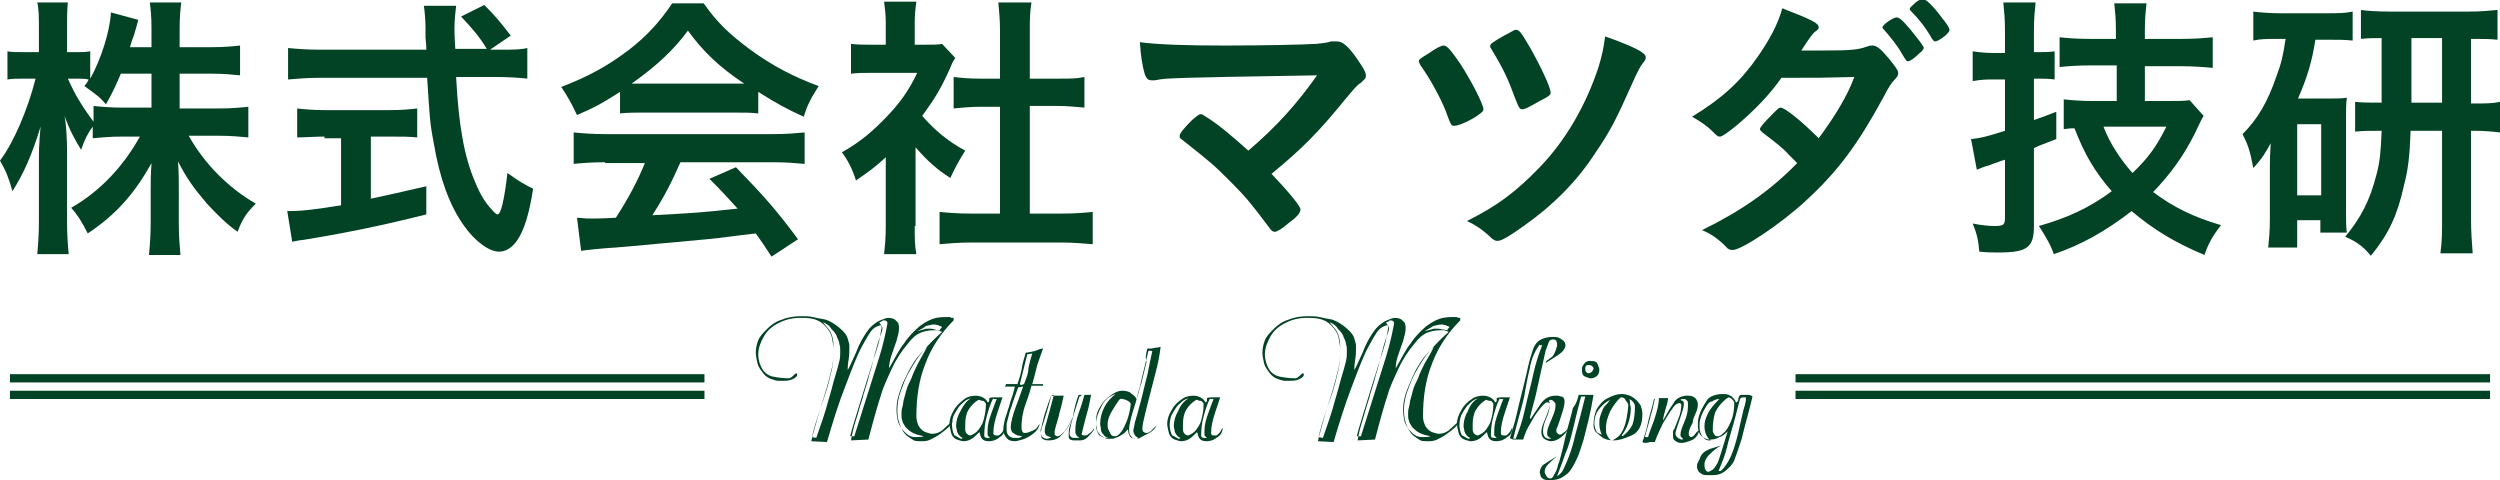 <?xml version="1.0" encoding="utf-8"?>
<!-- Generator: Adobe Illustrator 22.1.0, SVG Export Plug-In . SVG Version: 6.00 Build 0)  -->
<svg version="1.1" id="レイヤー_1" xmlns="http://www.w3.org/2000/svg" xmlns:xlink="http://www.w3.org/1999/xlink" x="0px"
	 y="0px" viewBox="0 0 302 58" style="enable-background:new 0 0 302 58;" xml:space="preserve">
<style type="text/css">
	.st0{fill:#024325;}
</style>
<g>
	<g>
		<path class="st0" d="M115.2,38.4l0,0.3c-1.5,1.5-2.7,3.3-3.4,5.2c-0.8,2-1.1,4.1-1.1,6.4c0,0.4,0.1,0.8,0.3,1.2
			c0.2,0.3,0.5,0.6,0.8,0.7c0.3,0.1,0.6,0.2,0.8,0.2c0.4,0,0.8-0.1,1.2-0.4c0.3-0.3,0.8-0.7,1.3-1.2c-0.1,0.3-0.3,0.6-0.5,0.8
			c-0.2,0.2-0.6,0.5-1,0.8c-0.4,0.3-0.8,0.5-1.2,0.7c-0.4,0.2-0.8,0.2-1.2,0.2c-0.3,0-0.6,0-0.8-0.1c-0.2-0.1-0.5-0.3-0.9-0.6
			c-0.3-0.3-0.6-0.7-0.8-1.3c-0.2-0.5-0.3-1.1-0.3-1.7c0-0.7,0.1-1.5,0.4-2.3c0.3-0.8,0.6-1.7,1.1-2.5c0.5-0.9,1-1.7,1.7-2.5
			c0.7-0.8,1.4-1.5,2.2-2.2c-0.2-0.1-0.3-0.1-0.5-0.2c-0.2,0-0.4,0-0.6,0c-0.5,0-1,0.1-1.5,0.3c-0.5,0.2-1,0.6-1.6,1.4
			c-0.6,0.7-1.3,1.7-1.9,3c-0.6,1.3-1.1,2.4-1.3,3.2c-0.3,0.9-0.8,2.6-1.5,5.3l-2.1,0.1c0.1-0.6,0.3-1.6,0.8-3.1
			c0.4-1.5,0.7-2.2,0.7-2.4c0.2-0.7,0.5-1.5,0.7-2.4c0.3-0.9,0.5-1.8,0.7-2.6c0.2-0.8,0.4-1.5,0.6-2s0.3-0.9,0.3-1
			c0-0.1,0-0.2-0.1-0.3c-0.1-0.1-0.1-0.1-0.2-0.1c-0.3,0.1-0.6,0.2-0.9,0.5c-0.3,0.3-0.7,1-1.3,2.1c-0.6,1.1-1.2,2.7-2,4.8
			c-0.8,2-1.5,4.3-2.2,6.7l-1.9-0.1c0.2-0.9,0.6-2.2,1.1-4c0.6-1.8,1-3.2,1.2-4.1c0.3-1,0.4-1.9,0.4-2.9c0-0.5-0.1-0.9-0.2-1.5
			c-0.1-0.5-0.4-1-0.9-1.5s-1-0.7-1.5-0.8c-0.5-0.1-1-0.1-1.4-0.1c-1,0-1.8,0.2-2.6,0.6c-0.8,0.4-1.4,0.9-1.8,1.6
			c-0.4,0.7-0.7,1.4-0.7,2.2c0,0.7,0.2,1.3,0.5,1.8s0.8,0.8,1.3,0.9c0.5,0.1,1.2,0.2,1.9,0.2c0.1,0,0.3-0.1,0.5-0.3
			c0.2-0.2,0.3-0.3,0.4-0.3c0.1,0,0.1,0.1,0.1,0.2c0,0.1-0.1,0.2-0.1,0.2c-0.2,0.2-0.4,0.3-0.7,0.4c-0.3,0.1-0.6,0.1-0.9,0.1
			c-0.2,0-0.4,0-0.6,0c-0.2,0-0.5-0.1-0.8-0.2c-0.3-0.1-0.7-0.3-1-0.7c-0.3-0.4-0.6-0.8-0.7-1.2c-0.1-0.5-0.2-0.9-0.2-1.3
			c0-0.5,0.1-1,0.3-1.5c0.2-0.5,0.6-0.9,1.1-1.4c0.5-0.5,1.1-0.9,1.8-1.1c0.7-0.3,1.5-0.4,2.3-0.4c0.5,0,1,0,1.4,0.1
			c0.4,0.1,0.9,0.2,1.5,0.3c0.6,0.2,1.1,0.5,1.7,1c0.6,0.5,0.9,0.9,1,1.3c0.1,0.4,0.2,0.6,0.2,0.8c0,0.2,0,0.4,0,0.5
			c0,0.3,0,0.7-0.1,1.3c-0.1,0.6-0.1,1-0.1,1.2c0.2-0.3,0.5-1,1-2.1c0.4-1.1,0.9-1.9,1.3-2.5c0.4-0.6,0.9-1,1.4-1.3
			c0.5-0.2,0.9-0.4,1.2-0.4c0.4,0,0.6,0.1,0.8,0.2c0.2,0.2,0.3,0.3,0.4,0.4c0,0.1,0.1,0.3,0.1,0.5c0,0.2,0,0.5-0.1,0.9
			c-0.1,0.4-0.2,0.7-0.2,0.8c-0.1,0.2-0.2,0.6-0.5,1.4c-0.3,0.8-0.4,1.4-0.4,1.9c0.7-1.2,1.2-2.3,1.8-3c0.5-0.8,1.2-1.5,1.9-2.1
			c0.8-0.6,1.5-0.9,2-1c0.6-0.1,0.9-0.1,1.1-0.1c0.2,0,0.4,0,0.6,0C114.8,38.4,115,38.4,115.2,38.4z M99.4,38.9
			c0.3,0.4,0.6,0.7,0.8,1c0.2,0.3,0.3,0.6,0.4,1c0.1,0.5,0.1,1,0.1,1.4c0,1.1-0.1,2.1-0.4,3.1c-0.2,1-0.6,2.3-1.2,3.9
			c-0.5,1.6-0.9,2.8-1,3.5l0.5,0.1c0.2-0.6,0.5-1.4,0.8-2.3c0.3-0.9,0.5-1.6,0.6-2c0.1-0.4,0.4-1.3,0.7-2.5c0.4-1.3,0.6-2.1,0.7-2.5
			c0.1-0.4,0.1-0.8,0.1-1.2c0-0.3,0-0.6-0.1-0.8c0-0.2-0.1-0.5-0.3-0.9c-0.1-0.4-0.4-0.7-0.7-1C100.2,39.3,99.8,39.1,99.4,38.9z
			 M106.2,39c0.2,0.1,0.3,0.4,0.3,0.6c0,0.1-0.1,0.4-0.2,1.1c-0.1,0.6-0.4,1.6-0.8,2.8c-0.4,1.2-0.9,2.9-1.5,4.8
			c-0.6,2-1.1,3.5-1.3,4.4l0.5,0c0.1-0.3,0.5-1.6,1.2-3.8c0.7-2.2,1.3-4.1,1.8-5.7c0.5-1.6,0.8-3,1-4.1c0-0.1,0-0.2-0.1-0.3
			c-0.1-0.1-0.3-0.1-0.4-0.1C106.4,38.9,106.3,38.9,106.2,39z M112,41.9c-0.6,0.6-1.1,1.1-1.5,1.7c-0.4,0.6-0.8,1.3-1.1,2
			c-0.4,0.7-0.6,1.4-0.8,2c-0.2,0.6-0.3,1.2-0.3,1.9c0,0.6,0.1,1.1,0.2,1.5c0.2,0.5,0.4,0.8,0.7,1.1c0.3,0.3,0.5,0.5,0.8,0.6
			c0.2,0.1,0.5,0.1,0.7,0.1c0.3,0,0.6,0,0.9-0.1c-0.5-0.1-0.9-0.2-1.3-0.4c-0.4-0.2-0.6-0.4-0.9-0.7c-0.2-0.3-0.4-0.6-0.4-0.8
			c-0.1-0.2-0.1-0.5-0.1-0.8c0-0.2,0-0.5,0.1-0.8c0.1-0.3,0.1-0.7,0.2-1c0.1-0.4,0.2-0.7,0.3-1.1c0.1-0.4,0.3-0.8,0.6-1.4
			c0.2-0.6,0.5-1.2,0.8-1.8C111.3,43.2,111.6,42.6,112,41.9z M110.8,40c0.1,0,0.3-0.1,0.4-0.1c0.1,0,0.3-0.1,0.4-0.1
			c0.2-0.1,0.4-0.1,0.6-0.1c0.2,0,0.4,0,0.7,0.1s0.5,0.1,0.7,0.1c-0.1-0.1,0-0.1,0-0.2c0.1,0,0.1-0.1,0.2-0.2
			c-0.1-0.1-0.3-0.1-0.4-0.2c-0.2,0-0.3-0.1-0.5-0.1c-0.4,0-0.7,0.1-1.1,0.2C111.5,39.7,111.2,39.8,110.8,40z"/>
		<path class="st0" d="M116.5,48.2c0.4-0.3,0.9-0.4,1.4-0.4c0.3,0,0.6,0.1,0.8,0.2c0.2,0.1,0.5,0.3,0.6,0.6c0.1,0,0.2-0.1,0.2-0.2
			c0-0.1,0-0.2,0-0.3c0.2-0.1,0.4-0.1,0.6-0.1c0.1,0,0.3,0,0.5,0c0.2,0,0.4,0,0.5,0c-0.1,0.3-0.3,0.9-0.6,1.8
			c-0.3,0.9-0.5,1.7-0.5,2.5c0,0.2,0.1,0.3,0.3,0.3c0.1,0,0.2,0,0.3,0c0.1,0,0.2-0.1,0.3-0.2c0.1-0.1,0.2-0.2,0.3-0.4
			c0.1-0.1,0.1-0.3,0.2-0.3c0,0.3-0.1,0.5-0.2,0.7c-0.1,0.2-0.4,0.4-0.7,0.6c-0.3,0.2-0.7,0.3-1,0.3c-0.2,0-0.4,0-0.6-0.1
			c-0.2-0.1-0.3-0.2-0.4-0.4c-0.1-0.2-0.1-0.4-0.2-0.6c-0.3,0.3-0.6,0.6-0.9,0.8s-0.7,0.3-1,0.3c-0.2,0-0.5-0.1-0.8-0.2
			c-0.3-0.1-0.6-0.4-0.7-0.8c-0.1-0.4-0.2-0.8-0.2-1.1c0-0.6,0.2-1.1,0.5-1.6C115.5,49,116,48.6,116.5,48.2z M117.3,48.1
			c-0.3,0.1-0.6,0.2-0.8,0.4c-0.2,0.2-0.5,0.4-0.7,0.7c-0.2,0.3-0.4,0.6-0.6,1c-0.1,0.3-0.2,0.7-0.2,1.1c0,0.5,0.1,0.9,0.3,1.3
			c0.1,0,0.2,0.1,0.4,0.2c0.2,0.1,0.3,0.2,0.4,0.2s0.1,0,0.2-0.1c-0.3-0.1-0.4-0.3-0.5-0.4c-0.1-0.1-0.1-0.2-0.2-0.4
			c0-0.2-0.1-0.4-0.1-0.6c0-0.7,0.2-1.3,0.5-1.8C116.4,48.9,116.8,48.4,117.3,48.1z M118.2,48.3c-0.5,0.3-0.9,0.7-1.2,1.2
			c-0.3,0.5-0.4,1.1-0.4,1.8c0,0.2,0,0.4,0,0.6c0,0.2,0.1,0.4,0.2,0.5c0.1,0.1,0.3,0.2,0.4,0.2c0.1,0,0.3-0.1,0.6-0.3
			c0.3-0.2,0.6-0.6,0.9-1.2c0.2-0.6,0.4-1.4,0.4-2.3c0-0.1-0.1-0.2-0.2-0.3c-0.1-0.1-0.3-0.1-0.4-0.1
			C118.4,48.3,118.3,48.3,118.2,48.3z M120,48.1c-0.4,0.7-0.6,1.5-0.8,2.2c-0.2,0.7-0.3,1.5-0.3,2.3c0,0.2,0.1,0.3,0.4,0.3
			c0.1,0,0.2,0,0.3,0c-0.1-0.1-0.1-0.1-0.2-0.2c-0.1-0.1-0.1-0.1-0.1-0.2c0-0.1,0-0.2,0-0.3c0-0.1,0-0.2,0-0.2
			c0-0.7,0.2-1.4,0.5-2.2c0.3-0.8,0.5-1.4,0.6-1.6H120z"/>
		<path class="st0" d="M123.9,42.6c0.3,0,0.6-0.1,1.1-0.2c0.5-0.2,0.8-0.3,1-0.3c-0.2,0.5-0.4,1.2-0.7,2c-0.2,0.8-0.4,1.6-0.6,2.3
			c0,0,0.1,0,0.2,0c0.1,0,0.2,0,0.3,0c0.1,0,0.3,0,0.4,0c0.2,0,0.3,0,0.4,0v0.2c-0.1,0-0.2,0-0.4,0c-0.2,0-0.3,0-0.4,0h-0.6
			c-0.1,0.4-0.3,1.1-0.7,2.2c-0.4,1.1-0.5,2-0.5,2.7c0,0.1,0,0.2,0,0.2c0,0.1,0,0.2,0.1,0.4c0,0.1,0.1,0.2,0.3,0.2
			c0.1,0,0.3,0,0.5-0.1s0.3-0.1,0.5-0.2c0.2-0.1,0.4-0.2,0.5-0.4c0.1-0.1,0.2-0.3,0.3-0.4c-0.1,0.5-0.4,0.9-0.8,1.2
			c-0.4,0.3-0.9,0.6-1.3,0.7c-0.4,0.1-0.7,0.2-0.9,0.2c-0.4,0-0.8-0.1-1-0.4c-0.3-0.3-0.4-0.6-0.4-1.1c0-0.3,0.1-0.7,0.2-1.2
			c0.2-0.5,0.3-1,0.5-1.5c0.1-0.5,0.3-1,0.4-1.3c0.1-0.3,0.2-0.7,0.3-1.1c-0.2,0-0.3,0-0.5,0c-0.2,0-0.3,0-0.4,0c-0.1,0-0.2,0-0.3,0
			c0-0.1,0.1-0.1,0.1-0.2c0-0.1,0-0.1,0-0.1c0.1,0,0.3,0,0.4,0c0.1,0,0.3,0,0.4,0c0.1,0,0.2,0,0.3,0c0.1,0,0.2,0,0.3,0
			c0.1-0.3,0.3-0.8,0.5-1.7C123.5,43.8,123.8,43.1,123.9,42.6z M123,46.8c-0.4,1.1-0.7,1.9-0.8,2.3c-0.2,0.5-0.3,0.9-0.4,1.3
			c-0.1,0.4-0.2,0.7-0.2,0.9c0,0.2,0,0.3,0,0.4c0,0.3,0,0.5,0.1,0.7c0.1,0.2,0.2,0.3,0.4,0.4c0.2,0.1,0.3,0.1,0.5,0.1
			c0.1,0,0.2,0,0.4,0s0.3-0.1,0.5-0.2c-0.2,0-0.4-0.1-0.6-0.1c-0.2-0.1-0.4-0.2-0.5-0.3c-0.2-0.1-0.3-0.4-0.3-0.7
			c0-0.5,0.2-1.4,0.7-2.7c0.5-1.3,0.7-2,0.8-2.2L123,46.8z M124.7,42.7l-0.6,0.1l-0.9,3.6c0.1,0.1,0.1,0.1,0.2,0.1
			c0.1,0,0.2-0.1,0.3-0.1c0.2-0.5,0.4-1,0.5-1.5C124.2,44.4,124.4,43.7,124.7,42.7z"/>
		<path class="st0" d="M130.3,47.7h1.5c-0.1,0.5-0.2,1.3-0.6,2.6c-0.3,1.2-0.5,1.9-0.5,2c-0.1,0.2,0,0.3,0.3,0.3
			c0.1,0,0.3,0,0.4-0.1c0.1-0.1,0.3-0.2,0.4-0.3c0.1-0.1,0.2-0.2,0.3-0.4h0.1c-0.2,0.4-0.5,0.7-0.8,1c-0.3,0.3-0.6,0.4-0.9,0.4
			c-0.3,0-0.5,0-0.6,0c-0.2,0-0.4,0-0.6-0.1c-0.2-0.1-0.2-0.2-0.2-0.5v-0.2c0-0.3,0-0.5,0.1-0.8c0.1-0.3,0.2-0.6,0.3-0.9l-0.5,0.9
			c-0.3,0.5-0.7,0.9-1,1.2c-0.4,0.3-0.8,0.4-1.3,0.4c-0.2,0-0.4,0-0.6-0.1c-0.2-0.1-0.3-0.2-0.3-0.3c0-0.1-0.1-0.3-0.1-0.4
			c0-0.1,0-0.3,0.1-0.5c0-0.2,0.2-0.6,0.4-1.3c0.2-0.7,0.5-1.6,0.8-2.8h1.5c-0.2,0.8-0.3,1.4-0.5,2c-0.1,0.6-0.3,1.1-0.4,1.5
			c-0.1,0.4-0.2,0.7-0.2,0.8c0,0.1,0,0.2,0,0.3c0,0.1,0,0.2,0.1,0.2c0.1,0.1,0.2,0.1,0.3,0.1c0.1,0,0.3-0.1,0.6-0.4
			c0.3-0.2,0.7-0.9,1.2-1.9C129.8,49.1,130.1,48.2,130.3,47.7z M126.9,48c-0.2,0.5-0.4,1.1-0.6,1.7c-0.2,0.6-0.3,1.1-0.4,1.5
			c-0.1,0.4-0.1,0.6-0.2,0.7c0,0.1,0,0.2,0,0.3c0,0.2,0,0.3,0.1,0.4c0,0.1,0.1,0.2,0.3,0.3c0.1,0.1,0.3,0.1,0.4,0.1
			c0.2,0,0.3-0.1,0.5-0.2c-0.2,0-0.4-0.1-0.6-0.2c-0.1-0.1-0.2-0.3-0.2-0.5c0,0,0-0.3,0.1-0.7s0.3-1,0.5-1.8
			c0.2-0.8,0.4-1.4,0.5-1.9h-0.2C127,47.9,126.9,47.9,126.9,48z M130.4,47.9c-0.4,1.2-0.7,2.2-0.9,2.9c-0.2,0.8-0.3,1.3-0.3,1.6
			c0,0.2,0.1,0.3,0.2,0.4c0.1,0.1,0.3,0.1,0.6,0.1c0.1,0,0.3,0,0.4-0.1c-0.2,0-0.3-0.1-0.4-0.3c-0.1-0.1-0.1-0.3-0.1-0.5
			c0-0.6,0.1-1.3,0.4-2.1c0.3-0.8,0.5-1.5,0.7-2.2c-0.1,0-0.2,0-0.3,0C130.5,47.9,130.5,47.9,130.4,47.9z"/>
		<path class="st0" d="M138.6,42.1c0.1,0,0.1,0,0.3,0s0.3,0,0.7-0.1c0.3,0,0.5-0.1,0.6-0.1c-0.1,0.9-0.3,2-0.6,3.1
			c-0.3,1.2-0.6,2.3-0.9,3.5c-0.3,1.2-0.5,2-0.6,2.5c-0.1,0.5-0.1,0.8-0.1,0.8c0,0.2,0.1,0.4,0.2,0.4c0.1,0.1,0.2,0.1,0.3,0.1
			c0.2,0,0.4-0.1,0.6-0.3c0.2-0.2,0.4-0.4,0.6-0.6c-0.1,0.3-0.4,0.6-0.7,0.8c-0.3,0.2-0.8,0.4-1.3,0.7c-0.2,0.1-0.3,0.1-0.5,0.1
			c-0.4,0-0.6-0.1-0.7-0.3c-0.1-0.2-0.2-0.4-0.2-0.5c0-0.1,0-0.3-0.1-0.3c-0.2,0.2-0.3,0.4-0.5,0.5c-0.2,0.1-0.4,0.3-0.7,0.4
			c-0.3,0.1-0.5,0.2-0.6,0.2c-0.1,0-0.3,0-0.4,0c-0.1,0-0.2,0-0.3,0c-0.1,0-0.2-0.1-0.4-0.2c-0.2-0.1-0.4-0.2-0.5-0.4
			c-0.2-0.2-0.3-0.4-0.3-0.7c-0.1-0.3-0.1-0.5-0.1-0.8c0-0.6,0.1-1.1,0.4-1.6c0.3-0.5,0.6-1,1.2-1.4c0.5-0.4,1-0.7,1.6-0.7
			c0.4,0,0.7,0.1,0.9,0.2c0.2,0.2,0.4,0.3,0.5,0.4c0.1,0.1,0.2,0.2,0.3,0.4c0.2-0.5,0.3-1.1,0.6-2c0.2-0.8,0.4-1.7,0.6-2.5
			C138.3,43.2,138.5,42.5,138.6,42.1z M133.1,49c-0.2,0.4-0.4,0.8-0.5,1.1c-0.1,0.4-0.2,0.7-0.2,1.1c0,0.2,0,0.5,0.1,0.8
			c0.1,0.3,0.2,0.6,0.5,0.7c0.3,0.2,0.6,0.2,0.9,0.2c-0.3-0.1-0.5-0.2-0.6-0.4c-0.2-0.2-0.3-0.4-0.3-0.6c0-0.2-0.1-0.5-0.1-0.7
			c0-0.7,0.2-1.4,0.5-2c0.3-0.6,0.8-1.2,1.4-1.6c-0.4,0.1-0.7,0.3-1,0.5C133.5,48.4,133.3,48.6,133.1,49z M135.2,48.3
			c-0.3,0.4-0.6,0.9-0.9,1.4c-0.3,0.5-0.5,1-0.5,1.6c0,0.2,0,0.4,0.1,0.6c0.1,0.2,0.2,0.4,0.3,0.6c0.1,0.1,0.2,0.2,0.4,0.2
			c0.1,0,0.3,0,0.4-0.1c0.2-0.1,0.3-0.3,0.5-0.5c0.2-0.3,0.4-0.7,0.6-1.2c0.2-0.5,0.4-1.2,0.5-2.1c-0.1-0.2-0.2-0.3-0.4-0.4
			c-0.2-0.1-0.4-0.2-0.7-0.2C135.5,48.1,135.3,48.2,135.2,48.3z M138.7,42.5c-0.6,2.4-0.9,3.8-1,4.2c-0.1,0.3-0.3,1-0.5,1.9
			c-0.3,0.9-0.5,1.6-0.6,2c-0.1,0.5-0.2,0.9-0.2,1.2c0,0.3,0,0.5,0.1,0.7c0.1,0.2,0.2,0.3,0.3,0.4c0.1,0.1,0.2,0.1,0.3,0.1
			c0.1,0,0.3,0,0.4-0.1c-0.2-0.1-0.3-0.2-0.4-0.3c-0.1-0.2-0.2-0.4-0.2-0.6c0-0.1,0.1-0.4,0.2-1c0.2-0.6,0.4-1.4,0.7-2.5
			c0.3-1.1,0.5-2.1,0.8-3.2c0.2-1,0.4-2,0.6-2.9c-0.1,0-0.1,0-0.1,0C138.8,42.3,138.7,42.4,138.7,42.5z"/>
		<path class="st0" d="M142.8,48.2c0.4-0.3,0.9-0.4,1.4-0.4c0.3,0,0.6,0.1,0.8,0.2c0.2,0.1,0.5,0.3,0.6,0.6c0.1,0,0.2-0.1,0.2-0.2
			c0-0.1,0-0.2,0-0.3c0.2-0.1,0.4-0.1,0.6-0.1c0.1,0,0.3,0,0.5,0c0.2,0,0.4,0,0.5,0c-0.1,0.3-0.3,0.9-0.6,1.8
			c-0.3,0.9-0.5,1.7-0.5,2.5c0,0.2,0.1,0.3,0.3,0.3c0.1,0,0.2,0,0.3,0c0.1,0,0.2-0.1,0.3-0.2c0.1-0.1,0.2-0.2,0.3-0.4
			c0.1-0.1,0.1-0.3,0.2-0.3c0,0.3-0.1,0.5-0.2,0.7c-0.1,0.2-0.4,0.4-0.7,0.6c-0.3,0.2-0.7,0.3-1,0.3c-0.2,0-0.4,0-0.6-0.1
			c-0.2-0.1-0.3-0.2-0.4-0.4c-0.1-0.2-0.1-0.4-0.2-0.6c-0.3,0.3-0.6,0.6-0.9,0.8c-0.3,0.2-0.7,0.3-1,0.3c-0.2,0-0.5-0.1-0.8-0.2
			c-0.3-0.1-0.6-0.4-0.7-0.8c-0.1-0.4-0.2-0.8-0.2-1.1c0-0.6,0.2-1.1,0.5-1.6C141.8,49,142.2,48.6,142.8,48.2z M143.6,48.1
			c-0.3,0.1-0.6,0.2-0.8,0.4s-0.5,0.4-0.7,0.7c-0.2,0.3-0.4,0.6-0.6,1c-0.1,0.3-0.2,0.7-0.2,1.1c0,0.5,0.1,0.9,0.3,1.3
			c0.1,0,0.2,0.1,0.4,0.2c0.2,0.1,0.3,0.2,0.4,0.2s0.1,0,0.2-0.1c-0.3-0.1-0.4-0.3-0.5-0.4c-0.1-0.1-0.1-0.2-0.2-0.4
			c0-0.2-0.1-0.4-0.1-0.6c0-0.7,0.2-1.3,0.5-1.8C142.6,48.9,143.1,48.4,143.6,48.1z M144.5,48.3c-0.5,0.3-0.9,0.7-1.2,1.2
			c-0.3,0.5-0.4,1.1-0.4,1.8c0,0.2,0,0.4,0,0.6c0,0.2,0.1,0.4,0.2,0.5c0.1,0.1,0.3,0.2,0.4,0.2c0.1,0,0.3-0.1,0.6-0.3
			c0.3-0.2,0.6-0.6,0.9-1.2c0.2-0.6,0.4-1.4,0.4-2.3c0-0.1-0.1-0.2-0.2-0.3c-0.1-0.1-0.3-0.1-0.4-0.1
			C144.7,48.3,144.6,48.3,144.5,48.3z M146.2,48.1c-0.4,0.7-0.6,1.5-0.8,2.2c-0.2,0.7-0.3,1.5-0.3,2.3c0,0.2,0.1,0.3,0.4,0.3
			c0.1,0,0.2,0,0.3,0c-0.1-0.1-0.1-0.1-0.2-0.2c-0.1-0.1-0.1-0.1-0.1-0.2c0-0.1,0-0.2,0-0.3c0-0.1,0-0.2,0-0.2
			c0-0.7,0.2-1.4,0.5-2.2c0.3-0.8,0.5-1.4,0.6-1.6H146.2z"/>
		<path class="st0" d="M176.4,38.4l0,0.3c-1.5,1.5-2.7,3.3-3.4,5.2c-0.8,2-1.1,4.1-1.1,6.4c0,0.4,0.1,0.8,0.3,1.2
			c0.2,0.3,0.5,0.6,0.8,0.7c0.3,0.1,0.6,0.2,0.8,0.2c0.4,0,0.8-0.1,1.2-0.4c0.3-0.3,0.8-0.7,1.3-1.2c-0.1,0.3-0.3,0.6-0.5,0.8
			c-0.2,0.2-0.6,0.5-1,0.8c-0.4,0.3-0.8,0.5-1.2,0.7c-0.4,0.2-0.8,0.2-1.2,0.2c-0.3,0-0.6,0-0.8-0.1c-0.2-0.1-0.5-0.3-0.9-0.6
			c-0.3-0.3-0.6-0.7-0.8-1.3c-0.2-0.5-0.3-1.1-0.3-1.7c0-0.7,0.1-1.5,0.4-2.3c0.3-0.8,0.6-1.7,1.1-2.5c0.5-0.9,1-1.7,1.7-2.5
			c0.7-0.8,1.4-1.5,2.2-2.2c-0.2-0.1-0.3-0.1-0.5-0.2c-0.2,0-0.4,0-0.6,0c-0.5,0-1,0.1-1.5,0.3c-0.5,0.2-1,0.6-1.6,1.4
			c-0.6,0.7-1.3,1.7-1.9,3c-0.6,1.3-1.1,2.4-1.3,3.2c-0.3,0.9-0.8,2.6-1.5,5.3l-2.1,0.1c0.1-0.6,0.3-1.6,0.8-3.1
			c0.4-1.5,0.7-2.2,0.7-2.4c0.2-0.7,0.5-1.5,0.7-2.4c0.3-0.9,0.5-1.8,0.7-2.6c0.2-0.8,0.4-1.5,0.6-2c0.2-0.6,0.3-0.9,0.3-1
			c0-0.1,0-0.2-0.1-0.3c-0.1-0.1-0.1-0.1-0.2-0.1c-0.3,0.1-0.6,0.2-0.9,0.5c-0.3,0.3-0.7,1-1.3,2.1c-0.6,1.1-1.2,2.7-2,4.8
			s-1.5,4.3-2.2,6.7l-1.9-0.1c0.2-0.9,0.6-2.2,1.1-4c0.6-1.8,1-3.2,1.2-4.1c0.3-1,0.4-1.9,0.4-2.9c0-0.5-0.1-0.9-0.2-1.5
			c-0.1-0.5-0.4-1-0.9-1.5s-1-0.7-1.5-0.8s-1-0.1-1.4-0.1c-1,0-1.8,0.2-2.6,0.6c-0.8,0.4-1.4,0.9-1.8,1.6c-0.4,0.7-0.7,1.4-0.7,2.2
			c0,0.7,0.2,1.3,0.5,1.8c0.3,0.5,0.8,0.8,1.3,0.9c0.5,0.1,1.2,0.2,1.9,0.2c0.1,0,0.3-0.1,0.5-0.3c0.2-0.2,0.3-0.3,0.4-0.3
			c0.1,0,0.1,0.1,0.1,0.2c0,0.1-0.1,0.2-0.1,0.2c-0.2,0.2-0.4,0.3-0.7,0.4c-0.3,0.1-0.6,0.1-0.9,0.1c-0.2,0-0.4,0-0.6,0
			c-0.2,0-0.5-0.1-0.8-0.2c-0.3-0.1-0.7-0.3-1-0.7c-0.3-0.4-0.6-0.8-0.7-1.2c-0.1-0.5-0.2-0.9-0.2-1.3c0-0.5,0.1-1,0.3-1.5
			c0.2-0.5,0.6-0.9,1.1-1.4c0.5-0.5,1.1-0.9,1.8-1.1c0.7-0.3,1.5-0.4,2.3-0.4c0.5,0,1,0,1.4,0.1c0.4,0.1,0.9,0.2,1.5,0.3
			c0.6,0.2,1.1,0.5,1.7,1c0.6,0.5,0.9,0.9,1,1.3c0.1,0.4,0.2,0.6,0.2,0.8c0,0.2,0,0.4,0,0.5c0,0.3,0,0.7-0.1,1.3
			c-0.1,0.6-0.1,1-0.1,1.2c0.2-0.3,0.5-1,1-2.1c0.4-1.1,0.9-1.9,1.3-2.5c0.4-0.6,0.9-1,1.4-1.3c0.5-0.2,0.9-0.4,1.2-0.4
			c0.4,0,0.6,0.1,0.8,0.2c0.2,0.2,0.3,0.3,0.4,0.4c0,0.1,0.1,0.3,0.1,0.5c0,0.2,0,0.5-0.1,0.9c-0.1,0.4-0.2,0.7-0.2,0.8
			c-0.1,0.2-0.2,0.6-0.5,1.4c-0.3,0.8-0.4,1.4-0.4,1.9c0.7-1.2,1.2-2.3,1.8-3c0.5-0.8,1.2-1.5,1.9-2.1c0.8-0.6,1.5-0.9,2-1
			c0.6-0.1,0.9-0.1,1.1-0.1c0.2,0,0.4,0,0.6,0C176.1,38.4,176.2,38.4,176.4,38.4z M160.6,38.9c0.3,0.4,0.6,0.7,0.8,1
			c0.2,0.3,0.3,0.6,0.4,1c0.1,0.5,0.1,1,0.1,1.4c0,1.1-0.1,2.1-0.4,3.1c-0.2,1-0.6,2.3-1.2,3.9c-0.5,1.6-0.9,2.8-1,3.5l0.5,0.1
			c0.2-0.6,0.5-1.4,0.8-2.3c0.3-0.9,0.5-1.6,0.6-2c0.1-0.4,0.4-1.3,0.7-2.5c0.4-1.3,0.6-2.1,0.7-2.5c0.1-0.4,0.1-0.8,0.1-1.2
			c0-0.3,0-0.6-0.1-0.8c0-0.2-0.1-0.5-0.3-0.9c-0.1-0.4-0.4-0.7-0.7-1C161.4,39.3,161,39.1,160.6,38.9z M167.4,39
			c0.2,0.1,0.3,0.4,0.3,0.6c0,0.1-0.1,0.4-0.2,1.1c-0.1,0.6-0.4,1.6-0.8,2.8c-0.4,1.2-0.9,2.9-1.5,4.8c-0.6,2-1.1,3.5-1.3,4.4l0.5,0
			c0.1-0.3,0.5-1.6,1.2-3.8c0.7-2.2,1.3-4.1,1.8-5.7c0.5-1.6,0.8-3,1-4.1c0-0.1,0-0.2-0.1-0.3c-0.1-0.1-0.3-0.1-0.4-0.1
			C167.7,38.9,167.5,38.9,167.4,39z M173.2,41.9c-0.6,0.6-1.1,1.1-1.5,1.7c-0.4,0.6-0.8,1.3-1.1,2s-0.6,1.4-0.8,2
			c-0.2,0.6-0.3,1.2-0.3,1.9c0,0.6,0.1,1.1,0.2,1.5c0.2,0.5,0.4,0.8,0.7,1.1c0.3,0.3,0.5,0.5,0.8,0.6s0.5,0.1,0.7,0.1
			c0.3,0,0.6,0,0.9-0.1c-0.5-0.1-0.9-0.2-1.3-0.4c-0.4-0.2-0.6-0.4-0.9-0.7c-0.2-0.3-0.4-0.6-0.4-0.8c-0.1-0.2-0.1-0.5-0.1-0.8
			c0-0.2,0-0.5,0.1-0.8c0.1-0.3,0.1-0.7,0.2-1c0.1-0.4,0.2-0.7,0.3-1.1c0.1-0.4,0.3-0.8,0.6-1.4c0.2-0.6,0.5-1.2,0.8-1.8
			C172.5,43.2,172.9,42.6,173.2,41.9z M172.1,40c0.1,0,0.3-0.1,0.4-0.1c0.1,0,0.3-0.1,0.4-0.1c0.2-0.1,0.4-0.1,0.6-0.1
			c0.2,0,0.4,0,0.7,0.1c0.3,0,0.5,0.1,0.7,0.1c-0.1-0.1,0-0.1,0-0.2c0.1,0,0.1-0.1,0.2-0.2c-0.1-0.1-0.3-0.1-0.4-0.2
			c-0.2,0-0.3-0.1-0.5-0.1c-0.4,0-0.7,0.1-1.1,0.2C172.7,39.7,172.4,39.8,172.1,40z"/>
		<path class="st0" d="M177.8,48.2c0.4-0.3,0.9-0.4,1.4-0.4c0.3,0,0.6,0.1,0.8,0.2c0.2,0.1,0.5,0.3,0.6,0.6c0.1,0,0.2-0.1,0.2-0.2
			c0-0.1,0-0.2,0-0.3c0.2-0.1,0.4-0.1,0.6-0.1c0.1,0,0.3,0,0.5,0c0.2,0,0.4,0,0.5,0c-0.1,0.3-0.3,0.9-0.6,1.8
			c-0.3,0.9-0.5,1.7-0.5,2.5c0,0.2,0.1,0.3,0.3,0.3c0.1,0,0.2,0,0.3,0c0.1,0,0.2-0.1,0.3-0.2c0.1-0.1,0.2-0.2,0.3-0.4
			c0.1-0.1,0.1-0.3,0.2-0.3c0,0.3-0.1,0.5-0.2,0.7c-0.1,0.2-0.4,0.4-0.7,0.6c-0.3,0.2-0.7,0.3-1,0.3c-0.2,0-0.4,0-0.6-0.1
			c-0.2-0.1-0.3-0.2-0.4-0.4c-0.1-0.2-0.1-0.4-0.2-0.6c-0.3,0.3-0.6,0.6-0.9,0.8c-0.3,0.2-0.7,0.3-1,0.3c-0.2,0-0.5-0.1-0.8-0.2
			c-0.3-0.1-0.6-0.4-0.7-0.8c-0.1-0.4-0.2-0.8-0.2-1.1c0-0.6,0.2-1.1,0.5-1.6C176.8,49,177.2,48.6,177.8,48.2z M178.6,48.1
			c-0.3,0.1-0.6,0.2-0.8,0.4s-0.5,0.4-0.7,0.7c-0.2,0.3-0.4,0.6-0.6,1c-0.1,0.3-0.2,0.7-0.2,1.1c0,0.5,0.1,0.9,0.3,1.3
			c0.1,0,0.2,0.1,0.4,0.2c0.2,0.1,0.3,0.2,0.4,0.2s0.1,0,0.2-0.1c-0.3-0.1-0.4-0.3-0.5-0.4c-0.1-0.1-0.1-0.2-0.2-0.4
			c0-0.2-0.1-0.4-0.1-0.6c0-0.7,0.2-1.3,0.5-1.8C177.6,48.9,178,48.4,178.6,48.1z M179.5,48.3c-0.5,0.3-0.9,0.7-1.2,1.2
			c-0.3,0.5-0.4,1.1-0.4,1.8c0,0.2,0,0.4,0,0.6c0,0.2,0.1,0.4,0.2,0.5c0.1,0.1,0.3,0.2,0.4,0.2c0.1,0,0.3-0.1,0.6-0.3
			c0.3-0.2,0.6-0.6,0.9-1.2c0.2-0.6,0.4-1.4,0.4-2.3c0-0.1-0.1-0.2-0.2-0.3c-0.1-0.1-0.3-0.1-0.4-0.1
			C179.6,48.3,179.5,48.3,179.5,48.3z M181.2,48.1c-0.4,0.7-0.6,1.5-0.8,2.2c-0.2,0.7-0.3,1.5-0.3,2.3c0,0.2,0.1,0.3,0.4,0.3
			c0.1,0,0.2,0,0.3,0c-0.1-0.1-0.1-0.1-0.2-0.2c-0.1-0.1-0.1-0.1-0.1-0.2c0-0.1,0-0.2,0-0.3c0-0.1,0-0.2,0-0.2
			c0-0.7,0.2-1.4,0.5-2.2c0.3-0.8,0.5-1.4,0.6-1.6H181.2z"/>
		<path class="st0" d="M187.5,40.7c0.3,0,0.6,0,0.8,0.1c0.2,0.1,0.4,0.2,0.6,0.4c0.2,0.2,0.2,0.4,0.2,0.5c0,0.4-0.3,0.8-0.9,1.2
			c-0.6,0.4-1.1,0.7-1.4,0.9h-0.1c0-0.1,0.2-0.3,0.4-0.4c0.2-0.2,0.3-0.2,0.4-0.3c0.2-0.2,0.3-0.5,0.4-0.7c0.1-0.3,0.2-0.5,0.2-0.8
			c0-0.1,0-0.2-0.1-0.4c0-0.1-0.2-0.2-0.4-0.2s-0.4,0.1-0.5,0.3l-0.4,1.1c-0.1,0.5-0.3,1.4-0.6,2.7c-0.3,1.3-0.5,2.4-0.7,3.1
			c-0.2,0.7-0.4,1.5-0.6,2.3l0.1,0.1c0.4-0.6,0.8-1.2,1.2-1.8c0.5-0.7,1.1-1,1.8-1c0.1,0,0.1,0,0.2,0c0.1,0,0.2,0,0.5,0.1
			c0.2,0,0.4,0.2,0.4,0.6c0,0.3-0.1,0.8-0.3,1.4c-0.2,0.6-0.4,1.3-0.7,2c0,0.1,0,0.3,0.1,0.4c0.1,0.1,0.2,0.2,0.3,0.2
			c0.1,0,0.2,0,0.3-0.1c0.1-0.1,0.3-0.2,0.4-0.3c0.1-0.1,0.3-0.3,0.4-0.4c-0.2,0.4-0.5,0.8-0.9,1.1c-0.4,0.3-0.8,0.5-1.2,0.5
			c-0.3,0-0.5-0.1-0.7-0.2c-0.2-0.1-0.3-0.2-0.4-0.4c-0.1-0.2-0.1-0.4-0.1-0.6c0-0.4,0.2-0.9,0.5-1.6c0.3-0.7,0.5-1.3,0.5-1.7
			c0-0.1-0.1-0.2-0.3-0.2c-0.2,0-0.5,0.3-0.9,0.8c-0.4,0.5-0.8,1.1-1.1,1.7c-0.4,0.6-0.7,1.3-0.9,2c-0.1,0-0.2,0-0.3,0s-0.3,0-0.4,0
			c-0.1,0-0.2,0-0.4,0c-0.2,0-0.4-0.1-0.5-0.2c0.3-1,0.6-1.9,0.8-2.8c0.2-0.9,0.5-2.1,0.9-3.7c0.4-1.6,0.6-2.8,0.9-3.6
			c0.2-0.8,0.5-1.4,1-1.7C186.3,40.9,186.9,40.7,187.5,40.7z M186,41.6c-0.5,0.7-1,1.6-1.2,2.9c-0.3,1.2-0.5,2.4-0.7,3.5
			c-0.4,1.7-0.9,3.3-1.3,5l0.3,0c0.4-1,0.8-2.1,1.1-3.5c0.3-1.4,0.7-2.8,1-4.2c0.3-1.4,0.7-2.6,1.1-3.6H186z M187.1,48.4
			c0,0.1,0.1,0.2,0.1,0.2c0,0.1,0,0.2,0,0.3c0,0.4-0.1,1-0.4,1.6c-0.3,0.7-0.4,1.2-0.4,1.5c0,0.2,0,0.4,0.1,0.6
			c0.1,0.2,0.2,0.3,0.3,0.3c0.1,0.1,0.3,0.1,0.4,0.1c0,0,0.1,0,0.1,0c0,0,0.1,0,0.1,0c-0.1-0.1-0.2-0.1-0.3-0.2
			c-0.1-0.1-0.2-0.2-0.2-0.3c0-0.1,0-0.2,0-0.3c0-0.3,0.2-0.8,0.5-1.5c0.3-0.7,0.5-1.2,0.5-1.6c0-0.1,0-0.2,0-0.3
			c0-0.1-0.1-0.2-0.2-0.3c-0.1-0.1-0.2-0.2-0.4-0.2C187.1,48.4,187.1,48.4,187.1,48.4z"/>
		<path class="st0" d="M190.7,47.7h1.8c-0.2,1.2-0.4,2.2-0.6,3s-0.4,1.6-0.6,2.4c-0.3,0.9-0.5,1.7-0.9,2.5s-0.7,1.4-1.3,1.8
			c-0.5,0.4-1.1,0.6-1.8,0.6c-0.3,0-0.6,0-0.8-0.1c-0.2-0.1-0.3-0.2-0.4-0.4c0-0.2-0.1-0.3-0.1-0.4c0-0.4,0.2-0.8,0.5-1
			c0.3-0.2,0.9-0.6,1.6-1c-0.5,0.4-0.8,0.7-1.1,1c-0.3,0.3-0.4,0.6-0.4,0.9c0,0.2,0.1,0.3,0.2,0.5c0.1,0.2,0.3,0.3,0.5,0.3
			c0.1,0,0.3-0.1,0.4-0.4c0.2-0.3,0.4-0.7,0.5-1.2c0.2-0.5,0.5-1.6,0.9-3.4c0.4-1.7,0.8-2.9,0.9-3.5
			C190.4,48.8,190.6,48.2,190.7,47.7z M191,47.9c-0.3,1.1-0.6,2.3-0.9,3.6s-0.6,2.4-1,3.3c-0.3,0.9-0.7,1.9-1,2.7
			c0.1,0,0.3-0.2,0.5-0.4c0.2-0.2,0.4-0.7,0.7-1.4c0.3-0.7,0.7-1.8,1-3.2c0.4-1.4,0.8-3,1.2-4.6H191z M192,43.6c0.1,0,0.2,0,0.2,0
			c0.4,0,0.7,0.1,0.8,0.4c0.1,0.3,0.2,0.5,0.2,0.6c0,0.4-0.1,0.7-0.4,0.9c-0.3,0.2-0.5,0.2-0.7,0.2c-0.1,0-0.3-0.1-0.6-0.2
			c-0.3-0.1-0.4-0.4-0.4-0.8c0-0.2,0-0.4,0.1-0.5c0.1-0.2,0.2-0.3,0.3-0.4C191.6,43.7,191.8,43.6,192,43.6z M191.6,44.2
			c-0.1,0.1-0.1,0.2-0.1,0.4c0,0.2,0.1,0.4,0.2,0.4c0.1,0.1,0.2,0.1,0.2,0.1c0.1,0,0.3-0.1,0.4-0.2c0.1-0.1,0.2-0.3,0.2-0.4
			c0,0,0-0.1-0.1-0.2c-0.1-0.1-0.2-0.2-0.4-0.2C191.8,44.1,191.6,44.1,191.6,44.2z"/>
		<path class="st0" d="M194.2,48.1c0.6-0.3,1.1-0.5,1.7-0.5c0.6,0,1.1,0.2,1.5,0.5c0.4,0.3,0.6,0.6,0.8,0.9c0.1,0.3,0.2,0.6,0.2,1
			c0,1.3-0.4,2.2-1.3,2.6c-0.9,0.4-1.6,0.6-2.1,0.6c-0.6,0-1.1-0.1-1.5-0.4c-0.4-0.3-0.6-0.5-0.8-0.7c-0.1-0.2-0.2-0.4-0.2-0.7
			c0-0.7,0.1-1.4,0.4-2C193.2,48.9,193.6,48.4,194.2,48.1z M192.6,51.1c0,0.4,0.1,0.7,0.2,0.9c0.1,0.3,0.4,0.4,0.7,0.5
			c-0.2-0.4-0.3-0.9-0.3-1.3c0-0.3,0-0.6,0.1-0.9c0.1-0.3,0.2-0.6,0.3-0.8c0.1-0.3,0.3-0.5,0.5-0.7c0.2-0.2,0.3-0.4,0.4-0.5
			c-0.6,0.3-1,0.7-1.4,1.2C192.8,49.9,192.6,50.5,192.6,51.1z M195.8,48c-0.5,0.4-0.9,1-1.3,1.7c-0.3,0.7-0.5,1.3-0.5,2
			c0,0.3,0,0.6,0.1,0.8c0.1,0.2,0.2,0.4,0.3,0.5c0.1,0.1,0.2,0.2,0.3,0.2c0.1,0,0.3-0.1,0.7-0.4c0.4-0.3,0.6-0.7,0.8-1.2
			s0.4-1.4,0.5-2.6c0-0.2-0.1-0.4-0.3-0.6C196.3,48.1,196.1,48,195.8,48z M196.8,48.2c0.1,0.1,0.1,0.3,0.1,0.5
			c0,0.2,0.1,0.4,0.1,0.6c0,0.6-0.1,1.2-0.3,1.8c-0.2,0.6-0.5,1.1-0.8,1.5l0.1,0.1c0.5-0.4,0.9-0.8,1.2-1.4c0.2-0.6,0.3-1.3,0.3-2.2
			c0-0.2-0.1-0.4-0.2-0.5C197.2,48.4,197,48.3,196.8,48.2z"/>
		<path class="st0" d="M203.6,47.8c0.2,0,0.3,0,0.4,0c0.3,0,0.6,0.1,0.8,0.3c0.2,0.2,0.3,0.5,0.3,0.8c0,0.3-0.1,0.7-0.3,1.1
			c-0.2,0.5-0.3,0.7-0.3,0.9s-0.1,0.3-0.3,0.7c-0.1,0.3-0.2,0.5-0.2,0.7c0,0.2,0,0.3,0.1,0.4c0.1,0.1,0.2,0.1,0.2,0.1
			c0.1,0,0.3-0.1,0.5-0.4c0.2-0.3,0.4-0.4,0.5-0.4c-0.2,0.6-0.5,1-1,1.2c-0.5,0.2-0.9,0.3-1.1,0.3c-0.2,0-0.4,0-0.6-0.1
			c-0.2-0.1-0.3-0.2-0.4-0.3s-0.1-0.3-0.1-0.6c0-0.1,0-0.2,0-0.3c0-0.1,0-0.2,0.1-0.3s0.2-0.5,0.5-1.2c0.3-0.7,0.4-1.3,0.4-1.8
			c0-0.1-0.1-0.2-0.2-0.2c-0.3,0-0.6,0.2-0.9,0.7c-0.4,0.5-0.7,1.1-1.1,1.7c-0.3,0.7-0.7,1.4-1,2.3c-0.1,0-0.3,0-0.5,0
			s-0.4,0.1-0.5,0.1c-0.2,0-0.4,0-0.5-0.1c0.2-0.5,0.5-1.5,0.8-2.9c0.4-1.4,0.6-2.2,0.6-2.3c0.1,0,0.2-0.1,0.4-0.1
			c0.2,0,0.3,0,0.3,0c0.2,0,0.3,0,0.5,0c0.2,0,0.3,0,0.5,0c0,0.2-0.1,0.7-0.3,1.3c-0.2,0.7-0.3,1.1-0.3,1.4c0.5-0.9,0.9-1.6,1.2-2
			C202.4,48.2,202.9,47.9,203.6,47.8z M199.9,48.2c-0.2,0.8-0.3,1.5-0.5,2c-0.1,0.6-0.4,1.4-0.7,2.6h0.4c0-0.2,0.3-0.9,0.7-2
			c0.4-1.2,0.6-2.1,0.6-2.7c-0.1,0-0.2,0-0.2,0C200,48.1,200,48.1,199.9,48.2z M203,48.3c0,0,0.1,0.1,0.2,0.1c0.1,0,0.1,0.1,0.2,0.2
			c0,0.1,0,0.2,0,0.3c0,0.3-0.2,0.9-0.5,1.8c-0.3,0.9-0.5,1.4-0.5,1.6c0,0.2,0,0.3,0.2,0.5c0.1,0.1,0.2,0.2,0.3,0.2
			c0.1,0,0.1,0.1,0.2,0.1c0.1,0,0.2,0,0.2-0.1c0,0-0.1-0.1-0.2-0.2c-0.1-0.1-0.1-0.2-0.1-0.3c0-0.4,0.2-0.9,0.5-1.6
			c0.3-0.7,0.4-1.3,0.4-1.8v-0.5c0-0.1-0.1-0.2-0.2-0.3c-0.1-0.1-0.2-0.1-0.3-0.1C203.2,48.2,203.1,48.2,203,48.3z"/>
		<path class="st0" d="M208.1,47.6h0.2c0.3,0,0.6,0.1,0.9,0.3c0.2,0.2,0.4,0.4,0.5,0.7c0.2,0,0.3-0.2,0.3-0.5
			c0.1-0.3,0.2-0.4,0.3-0.4c0.1,0,0.2,0,0.2,0c0.1,0,0.2,0,0.3,0c0.2,0,0.3,0,0.4,0c0.2,0,0.4,0.1,0.5,0.2c-0.1,0.5-0.3,1.2-0.5,2
			c-0.2,0.8-0.5,1.8-0.8,3.1c-0.4,1.2-0.7,2.1-0.9,2.6c-0.2,0.5-0.6,0.9-1.1,1.3s-1,0.5-1.6,0.5h-0.3c-0.5,0-0.8,0-1-0.2
			c-0.2-0.1-0.3-0.2-0.4-0.4c0-0.1-0.1-0.2-0.1-0.3c0-0.1,0-0.1,0-0.2c0-0.1,0-0.3,0.1-0.4c0-0.1,0.2-0.3,0.3-0.7
			c0.2-0.4,0.4-0.6,0.8-0.8c0.3-0.2,0.9-0.3,1.7-0.6c-0.5,0.3-1,0.7-1.4,1.1c-0.4,0.4-0.6,0.8-0.6,1.2c0,0.2,0,0.4,0.1,0.6
			c0.1,0.2,0.2,0.3,0.4,0.3c0,0,0.2-0.1,0.4-0.2s0.4-0.4,0.7-0.9c0.2-0.5,0.6-1.8,1.2-3.8c-0.3,0.3-0.6,0.6-1,0.7
			c-0.3,0.2-0.7,0.3-1.1,0.3c-0.3,0-0.6-0.1-0.9-0.3c-0.3-0.2-0.4-0.4-0.5-0.7c-0.1-0.3-0.1-0.6-0.1-0.9c0-0.5,0.1-0.9,0.3-1.4
			c0.2-0.5,0.5-1,0.9-1.6C206.6,47.9,207.2,47.6,208.1,47.6z M206.1,49.1c-0.3,0.5-0.5,0.9-0.6,1.2c-0.1,0.3-0.2,0.6-0.2,1
			c0,0.3,0,0.6,0.1,0.9c0.1,0.3,0.2,0.5,0.4,0.7c0.2,0.2,0.4,0.3,0.6,0.3c0.1,0,0.2,0,0.3,0c-0.1-0.1-0.2-0.1-0.3-0.2
			c-0.1-0.1-0.2-0.3-0.3-0.5c-0.1-0.2-0.2-0.6-0.2-1c0-0.5,0.1-0.9,0.4-1.5c0.2-0.5,0.7-1.1,1.4-1.8c-0.3,0-0.6,0.1-0.9,0.3
			C206.5,48.5,206.3,48.8,206.1,49.1z M208.5,48.2c-0.6,0.5-1,1-1.3,1.6c-0.2,0.6-0.3,1.4-0.3,2.2c0,0.2,0.1,0.3,0.2,0.5
			c0.1,0.2,0.3,0.2,0.5,0.2c0.1,0,0.3-0.1,0.6-0.4c0.3-0.2,0.6-0.7,0.9-1.4c0.3-0.7,0.4-1.5,0.4-2.3c-0.1-0.2-0.2-0.3-0.3-0.4
			c-0.1-0.1-0.3-0.2-0.4-0.2C208.7,48.1,208.6,48.1,208.5,48.2z M210.7,48c-0.2,0-0.4,0-0.5,0.2c-0.3,1-0.5,2-0.8,3
			c-0.3,1.1-0.6,2-0.8,2.9s-0.6,1.8-1,2.8c0.1,0,0.1,0,0.2,0c0.1,0,0.3-0.2,0.6-0.6c0.3-0.4,0.6-0.9,0.9-1.7s0.6-1.9,0.9-3.3
			c0.3-1.4,0.5-2.2,0.6-2.4c0-0.2,0.1-0.4,0.1-0.5c0-0.2,0-0.3,0-0.4C210.8,48,210.7,48,210.7,48z"/>
	</g>
	<g>
		<path class="st0" d="M21.7,13.1h4.8c1.5,0,2.5-0.1,3.5-0.2v3.7c-1.1-0.1-2.1-0.2-3.5-0.2h-3.7c1.9,3.4,4.8,6.3,8.1,8.2
			c-1.1,1.1-1.6,1.8-2.2,3.4c-1.4-1-2.4-2-3.7-3.4c-1.7-2-2.4-3-3.5-5.1c0.1,1.2,0.1,2.3,0.1,3.3V27c0,1.5,0.1,2.7,0.2,3.8h-3.8
			c0.1-1.1,0.2-2.3,0.2-3.8v-3.9c0-0.9,0-2,0.1-3.4c-2.1,3.8-4.4,6.3-7.7,8.5c-0.8-1.6-1.3-2.3-2-3.1c3.5-2,6.3-5,8.3-8.6h-2.1
			c-1.5,0-2.5,0.1-3.6,0.2v-1.4c-0.6,0.8-1,1.6-1.4,2.8c-0.8-1.3-1.4-2.4-2-4.1C8,15,8.1,16.8,8.1,18.3v8.4c0,1.7,0.1,3,0.2,4H4.5
			c0.1-1.1,0.2-2.3,0.2-4v-7.1c0-1.3,0-2.1,0.2-4.3c-1,3.3-2,5.6-3.4,7.8c-0.4-1.5-0.8-2.5-1.5-3.7c1.6-2.1,3.3-6,4.3-9.9H3.1
			c-1,0-1.6,0-2.2,0.1V6.2C1.4,6.3,2,6.3,3.1,6.3h1.6V3.7c0-1.7,0-2.6-0.2-3.4h3.7C8.1,1.1,8.1,2.1,8.1,3.7v2.6h1
			c0.8,0,1.2,0,1.8-0.1v3.3c1.3-2.3,2.4-5.8,2.5-8l3.3,0.9c-0.1,0.4-0.2,0.8-0.5,1.8C16,4.7,15.9,5,15.7,5.7h2.6V3.4
			c0-1.4-0.1-2.3-0.2-3.1h3.8c-0.1,0.8-0.2,1.7-0.2,3.1v2.3h3.8c1.6,0,2.6-0.1,3.5-0.2v3.6c-1-0.1-2-0.2-3.5-0.2h-3.8V13.1z
			 M14.6,8.9c-0.6,1.4-0.9,2.1-1.8,3.7c-0.8-0.9-0.8-0.9-2.6-2.2c0.3-0.4,0.4-0.5,0.5-0.8c-0.4-0.1-1-0.1-1.6-0.1H8.2
			c0.8,1.8,1.6,3.2,3.1,5.2v-1.9c1,0.1,2,0.2,3.5,0.2h3.5V8.9H14.6z"/>
		<path class="st0" d="M60.5,6c1.5,0,2.4,0,3.2-0.2v3.7c-0.9-0.1-2.2-0.2-3.8-0.2h-4.8c0.3,5.9,1,9.7,2.3,12.7
			c0.6,1.5,1.3,2.6,2,3.3c0.3,0.4,0.6,0.6,0.7,0.6c0.4,0,0.8-1.6,1.2-5c1.4,1,1.9,1.3,3.1,1.9c-0.5,3.2-1.1,5-1.9,6.2
			c-0.6,0.9-1.4,1.4-2.2,1.4c-1.2,0-2.9-1.2-4.3-3.2c-1.7-2.4-2.9-5.7-3.6-9.9c-0.5-2.6-0.5-3.3-0.8-7.9h-13c-1.5,0-2.6,0.1-3.8,0.2
			V5.8C35.8,5.9,37,6,38.6,6h12.9c0-0.4,0-0.4-0.1-1.5c0-0.1,0-0.5,0-1.2c0-0.8-0.1-2-0.2-2.6h3.9c-0.1,0.8-0.2,1.8-0.2,2.7
			c0,0.2,0,1,0.1,2.5h3.8c-0.9-1.5-1.7-2.4-3.1-3.9l2.8-1.4c1.4,1.4,1.8,1.9,3.2,3.7L59.2,6H60.5z M39.2,16.5
			c-1.2,0-2.4,0.1-3.3,0.1v-3.5c0.8,0.1,1.9,0.2,3.3,0.2h7.9c1.4,0,2.5-0.1,3.3-0.2v3.5c-0.9-0.1-2-0.1-3.3-0.1h-2.3V24
			c2.4-0.5,3.6-0.8,6.7-1.5v3.4c-5.5,1.4-10.6,2.4-15,3.1c-0.3,0-0.6,0.1-1.2,0.2l-0.6-3.7c1.4,0,2.9-0.1,6.5-0.7v-8.1H39.2z"/>
		<path class="st0" d="M74.9,11.1c-2.2,1.4-2.9,1.8-5.2,2.8c-0.6-1.3-1.1-2.2-1.9-3.4C71.2,9.2,73.5,7.9,76,6
			c2.2-1.7,3.8-3.5,5.2-5.6H85c1.7,2.4,3.1,3.7,5.5,5.5c2.7,2,5.4,3.4,8.4,4.5c-0.9,1.4-1.4,2.3-1.8,3.7c-2-0.9-3.3-1.6-5.5-3v2.6
			c-0.9-0.1-1.7-0.1-2.9-0.1H77.7c-0.9,0-1.9,0-2.8,0.1V11.1z M73.1,19.6c-1.7,0-2.8,0.1-3.8,0.2V16c1,0.1,2.3,0.2,3.8,0.2h20.3
			c1.6,0,2.7-0.1,3.8-0.2v3.8c-1.1-0.1-2.2-0.2-3.8-0.2H82.2c-1.1,2.5-2.1,4.4-3.4,6.4c5.6-0.3,5.6-0.3,10.3-0.8
			c-1.1-1.2-1.6-1.8-3.4-3.6l3.2-1.4c3.5,3.6,4.9,5.2,7.5,8.7l-3.2,2.1c-0.9-1.4-1.2-1.8-1.9-2.8c-2.7,0.3-4.6,0.6-5.9,0.7
			c-3.4,0.3-9.6,0.9-11,1c-1.8,0.1-3.5,0.3-4.2,0.4l-0.5-4c1,0.1,1.4,0.1,1.8,0.1c0.3,0,1.3,0,2.9-0.1c1.6-2.5,2.6-4.4,3.5-6.6H73.1
			z M88.5,10.1c0.4,0,0.7,0,1.4,0c-3-2-4.9-3.8-6.8-6.4c-1.7,2.3-3.7,4.2-6.8,6.4c0.5,0,0.8,0,1.3,0H88.5z"/>
		<path class="st0" d="M110.5,27.3c0,1.5,0,2.4,0.2,3.4h-3.9c0.1-1,0.2-1.9,0.2-3.4V19c-1.3,1.2-2,1.7-3.6,2.8
			c-0.4-1.3-1-2.5-1.7-3.4c2.3-1.3,3.8-2.6,5.6-4.5c1.5-1.6,2.5-3,3.5-5.1h-5.3c-1.2,0-1.9,0-2.7,0.1V5.3c0.8,0.1,1.5,0.1,2.5,0.1
			h1.7V2.7c0-0.9-0.1-1.7-0.2-2.5h3.9c-0.1,0.7-0.2,1.5-0.2,2.5v2.7h1.4c1,0,1.4,0,1.9-0.1l1.6,1.7c-0.3,0.4-0.5,0.9-0.7,1.4
			c-1.1,2.4-1.7,3.4-3.3,5.6c1.5,1.7,3,3,5.2,4.2c-0.7,1.1-1.2,2-1.8,3.3c-1.7-1.1-2.7-2-4.2-3.7V27.3z M124.4,25.8h3.9
			c1.6,0,2.7-0.1,3.7-0.2v3.9c-1.2-0.1-2.4-0.2-3.7-0.2h-11.1c-1.4,0-2.5,0.1-3.7,0.2v-3.9c1,0.1,2.2,0.2,3.7,0.2h3.6V12.9h-2.4
			c-1.1,0-2.2,0.1-3.2,0.2V9.3c0.9,0.1,1.8,0.2,3.2,0.2h2.4V3.7c0-1.4-0.1-2.2-0.2-3.4h4c-0.2,1.3-0.2,2-0.2,3.4v5.8h3.4
			c1.5,0,2.3,0,3.2-0.2v3.7c-1.1-0.1-2.1-0.2-3.2-0.2h-3.4V25.8z"/>
		<path class="st0" d="M159.1,9.1c-11.8,0.2-11.8,0.2-15.7,0.3c-2.8,0.1-2.8,0.1-3.9,0.3c-0.2,0-0.3,0-0.4,0c-0.4,0-0.6-0.2-0.8-0.7
			c-0.3-1-0.5-2.2-0.6-3.9c2.3,0.3,5.9,0.4,10.2,0.4c4.8,0,9.2-0.1,11.1-0.2c0.8-0.1,1.2-0.1,1.8-0.3C161,5,161.2,5,161.5,5
			c0.7,0,1.4,0.6,2.5,2.2c0.6,0.9,1,1.5,1,1.9c0,0.4-0.1,0.4-0.6,0.9c-0.5,0.3-0.8,0.7-1.9,2c-3.1,3.8-5,5.8-8.9,9
			c2,2.1,3.5,3.9,3.5,4.3c0,0.4-0.4,0.9-1.5,1.7c-0.7,0.6-1.3,1-1.6,1c-0.2,0-0.4-0.1-0.6-0.4c-2.1-2.8-2.8-3.7-4.6-5.5
			c-2.2-2.2-2.3-2.3-6.1-5.3c-0.2-0.1-0.2-0.3-0.2-0.4c0-0.3,0.6-1,1.5-1.9c0.5-0.4,0.8-0.7,1-0.7c0.1,0,0.3,0,0.5,0.2
			c1.4,0.8,3.3,2.4,5.3,4.2C154.3,15.2,156.7,12.5,159.1,9.1z"/>
		<path class="st0" d="M176.4,7.7c1.3,2,2.8,4.9,2.8,5.5c0,0.2-0.1,0.3-0.5,0.6c-0.9,0.7-2.5,1.4-3,1.4c-0.4,0-0.4,0-1.1-1.9
			c-0.6-1.5-1.9-3.9-3-5.4c-0.1-0.2-0.2-0.4-0.2-0.5c0-0.2,0.1-0.3,1.1-0.9c1-0.7,1.6-1,1.9-1C174.8,5.5,175.3,6.1,176.4,7.7z
			 M198.8,6.9c0,0.3,0,0.3-0.4,0.8c-0.3,0.4-0.6,1-1.1,2.1c-2.1,4.7-2.7,5.9-4.6,8.7c-2.2,3.4-5.1,6.3-8.5,8.7
			c-1.8,1.3-2.8,1.9-3.3,1.9c-0.3,0-0.4-0.1-0.7-0.3c-0.9-0.9-1.9-1.6-3-2.1c3.8-1.9,6-3.6,8.8-6.5c3.1-3.2,5.6-7.5,7.1-12.1
			c0.4-1.3,0.6-2.2,0.8-3.7C197,5.5,198.8,6.3,198.8,6.9z M186,12.2c-1.4,0.8-1.8,1-2.1,1c-0.3,0-0.4-0.1-0.9-1.4
			c-0.8-2.2-1.4-3.5-2.8-5.8c-0.1-0.2-0.2-0.3-0.2-0.4c0-0.3,0.3-0.5,1.7-1.3c1-0.5,1.2-0.7,1.4-0.7c0.4,0,0.6,0.2,1.7,2.1
			c1.1,1.9,2.5,4.8,2.5,5.4C187.4,11.4,187.2,11.6,186,12.2z"/>
		<path class="st0" d="M209.6,15.3c-1,0.8-1.6,1.2-1.8,1.2c-0.3,0-0.3,0-1-0.7c-0.6-0.6-1.5-1.2-2.4-1.7c3.6-2.2,5.8-4.2,7.9-7.2
			c1.4-2,2.5-4,3-5.9c3.6,1.4,4.4,1.8,4.4,2.3c0,0.2-0.1,0.3-0.4,0.5c-0.3,0.2-0.8,0.9-1.7,2.3c0.3,0,0.3,0,0.6,0c1.2,0,2,0,2.2,0
			c3.3,0,4.1-0.1,5.2-0.5c0.3-0.1,0.4-0.1,0.6-0.1c0.5,0,1,0.4,2,1.6c0.8,1,1.1,1.4,1.1,1.7c0,0.3-0.1,0.5-0.5,0.9
			c-0.3,0.3-0.7,0.9-1.2,1.9c-3.2,5.9-5.6,9.1-9.4,12.6c-3,2.8-7.8,6-8.9,6c-0.3,0-0.6-0.1-0.8-0.4c-1-1-1.9-1.6-2.9-2
			c4.7-2.3,8.3-4.8,11.5-8.1c-0.2-0.2-0.2-0.2-1-1c-0.7-0.8-1.5-1.4-3.2-2.7c-0.2-0.2-0.3-0.3-0.3-0.4c0-0.2,0.4-0.7,1.6-1.9
			c0.6-0.6,0.7-0.7,0.9-0.7c0.5,0,2.5,1.6,4.6,3.7c2-2.7,3.5-5.2,4.3-7.4c-3.9,0.1-3.9,0.1-8.8,0.1
			C213.8,11.4,211.9,13.4,209.6,15.3z M231.9,6.4c-0.7,0.7-1.2,1-1.4,1c-0.2,0-0.2,0-0.8-1c-0.5-0.9-1.4-2-2.1-2.8
			c-0.1-0.1-0.2-0.2-0.2-0.3c0-0.3,1.3-1.2,1.7-1.2c0.3,0,0.7,0.3,1.7,1.5c0.9,1.1,1.6,2,1.6,2.2C232.3,6,232.2,6.2,231.9,6.4z
			 M233.4,4.7c-0.8-1.4-1.6-2.4-2.5-3.3c-0.1-0.1-0.2-0.2-0.2-0.3c0-0.2,0.2-0.3,0.7-0.8c0.4-0.3,0.6-0.4,0.9-0.4
			c0.4,0,1.3,0.9,2.4,2.4c0.5,0.6,0.8,1.1,0.8,1.3c0,0.2-0.1,0.3-0.5,0.7C234.5,4.7,234,5,233.8,5C233.7,5,233.6,5,233.4,4.7z"/>
		<path class="st0" d="M240.8,9.6c-0.8,0-1.4,0-2.5,0.2V6.2c0.7,0.1,1.5,0.2,2.5,0.2h1.4V3.7c0-1.5-0.1-2.3-0.2-3.4h3.9
			c-0.1,1-0.2,1.9-0.2,3.3v2.7h0.5c0.7,0,1.3,0,2-0.1v3.4c-0.7-0.1-1.3-0.1-2-0.1h-0.5v5c0.9-0.3,1.4-0.5,2.7-1v3.3
			c-2.1,0.8-2.1,0.8-2.7,1.1v9.4c0,2.6-0.8,3.2-4.3,3.2c-0.7,0-1.3,0-2.3-0.1c-0.1-1.3-0.3-2.2-0.8-3.4c1,0.2,1.9,0.3,2.6,0.3
			c1.1,0,1.3-0.1,1.3-1v-7c-0.4,0.1-0.7,0.2-0.9,0.3c-0.6,0.2-0.6,0.2-1.1,0.4c-0.5,0.1-1.1,0.4-1.4,0.5l-0.7-3.7
			c1.1-0.1,1.9-0.3,4.1-1V9.6H240.8z M255.6,7.9h-3.1c-1.5,0-2.8,0.1-3.7,0.2V4.5c0.9,0.1,2,0.2,3.7,0.2h3.1v-1
			c0-1.6-0.1-2.3-0.2-3.3h3.9c-0.1,1-0.2,1.7-0.2,3.3v1h4.5c1.5,0,2.7-0.1,3.7-0.2v3.7c-1-0.1-2.5-0.2-3.7-0.2h-4.5v4.2h3.1
			c1,0,1.7,0,2.3-0.1l1.7,1.9c-0.3,0.5-0.4,0.7-1,2c-1.4,2.8-2.9,4.9-5.1,7.2c2.4,1.8,4.8,3,8.2,4c-1.1,1.4-1.6,2.4-2,3.6
			c-3.6-1.5-6.2-3.1-8.8-5.3c-3.1,2.4-6.1,4.1-9.4,5.2c-0.4-1.2-1.1-2.3-1.8-3.4c3.5-1,6.1-2.2,8.8-4.2c-2.1-2.4-3.3-4.5-4.5-7.6
			c-0.4,0-0.6,0-1.3,0.1V12c0.9,0.1,2.1,0.2,3.3,0.2h3.1V7.9z M254.1,15.3c0.8,2.1,2.1,4,3.5,5.6c1.9-1.8,2.9-3.2,4.1-5.6H254.1z"/>
		<path class="st0" d="M275,4.7c-1.2,0-1.9,0-2.8,0.2V1.4c0.8,0.1,1.9,0.2,3.2,0.2h5.7c1.4,0,2.1,0,3.1-0.2v3.5
			c-0.9-0.1-1.7-0.1-2.8-0.1h-1.7c-0.4,2.6-1,4.6-2.1,7.1h3.9c1,0,1.4,0,2-0.1c-0.1,0.8-0.1,1.3-0.1,2.4v11.3c0,1.3,0,1.9,0.1,2.6
			h-3.2v-1.5h-2.8v3.3H274c0.1-1,0.2-2,0.2-3.4v-6c0-1.3,0-1.5,0.1-3.2c-0.6,1.1-1,1.8-2.1,3c-0.4-2.1-0.6-2.7-1.3-4.1
			c1.8-1.8,3-3.8,4.1-7c0.6-1.6,0.8-2.5,1.1-4.5H275z M277.5,23.6h2.9V15h-2.9V23.6z M287.8,4.6c-1,0-1.8,0-2.6,0.1V1.2
			c0.6,0.1,1.9,0.2,3.6,0.2h9.4c1.4,0,2.5-0.1,3.5-0.2v3.6c-1-0.1-1.5-0.1-3.2-0.1v7.8h0.3c1.6,0,2.3,0,3.2-0.2V16
			c-0.9-0.1-1.7-0.2-3.2-0.2h-0.3v10.7c0,1.4,0.1,2.8,0.2,4.1h-3.9c0.2-1.5,0.2-2.5,0.2-4V15.8h-3.8c-0.1,3-0.3,4.7-0.8,6.6
			c-0.8,3.6-1.8,5.8-4,8.5c-0.9-1.1-1.7-1.7-3.1-2.3c1.9-2.3,3-4.4,3.8-7.6c0.4-1.5,0.5-2.7,0.6-5.2c-1.5,0-2.2,0-3.2,0.1v-3.6
			c0.9,0.1,1.5,0.1,3.2,0.1V4.6z M295,12.5V4.6h-3.7v7.8H295z"/>
	</g>
	<g>
		<rect x="1.2" y="45.2" class="st0" width="83.9" height="1"/>
		<rect x="1.2" y="47.2" class="st0" width="83.9" height="1"/>
	</g>
	<g>
		<rect x="216.9" y="45.2" class="st0" width="83.9" height="1"/>
		<rect x="216.9" y="47.2" class="st0" width="83.9" height="1"/>
	</g>
</g>
</svg>
